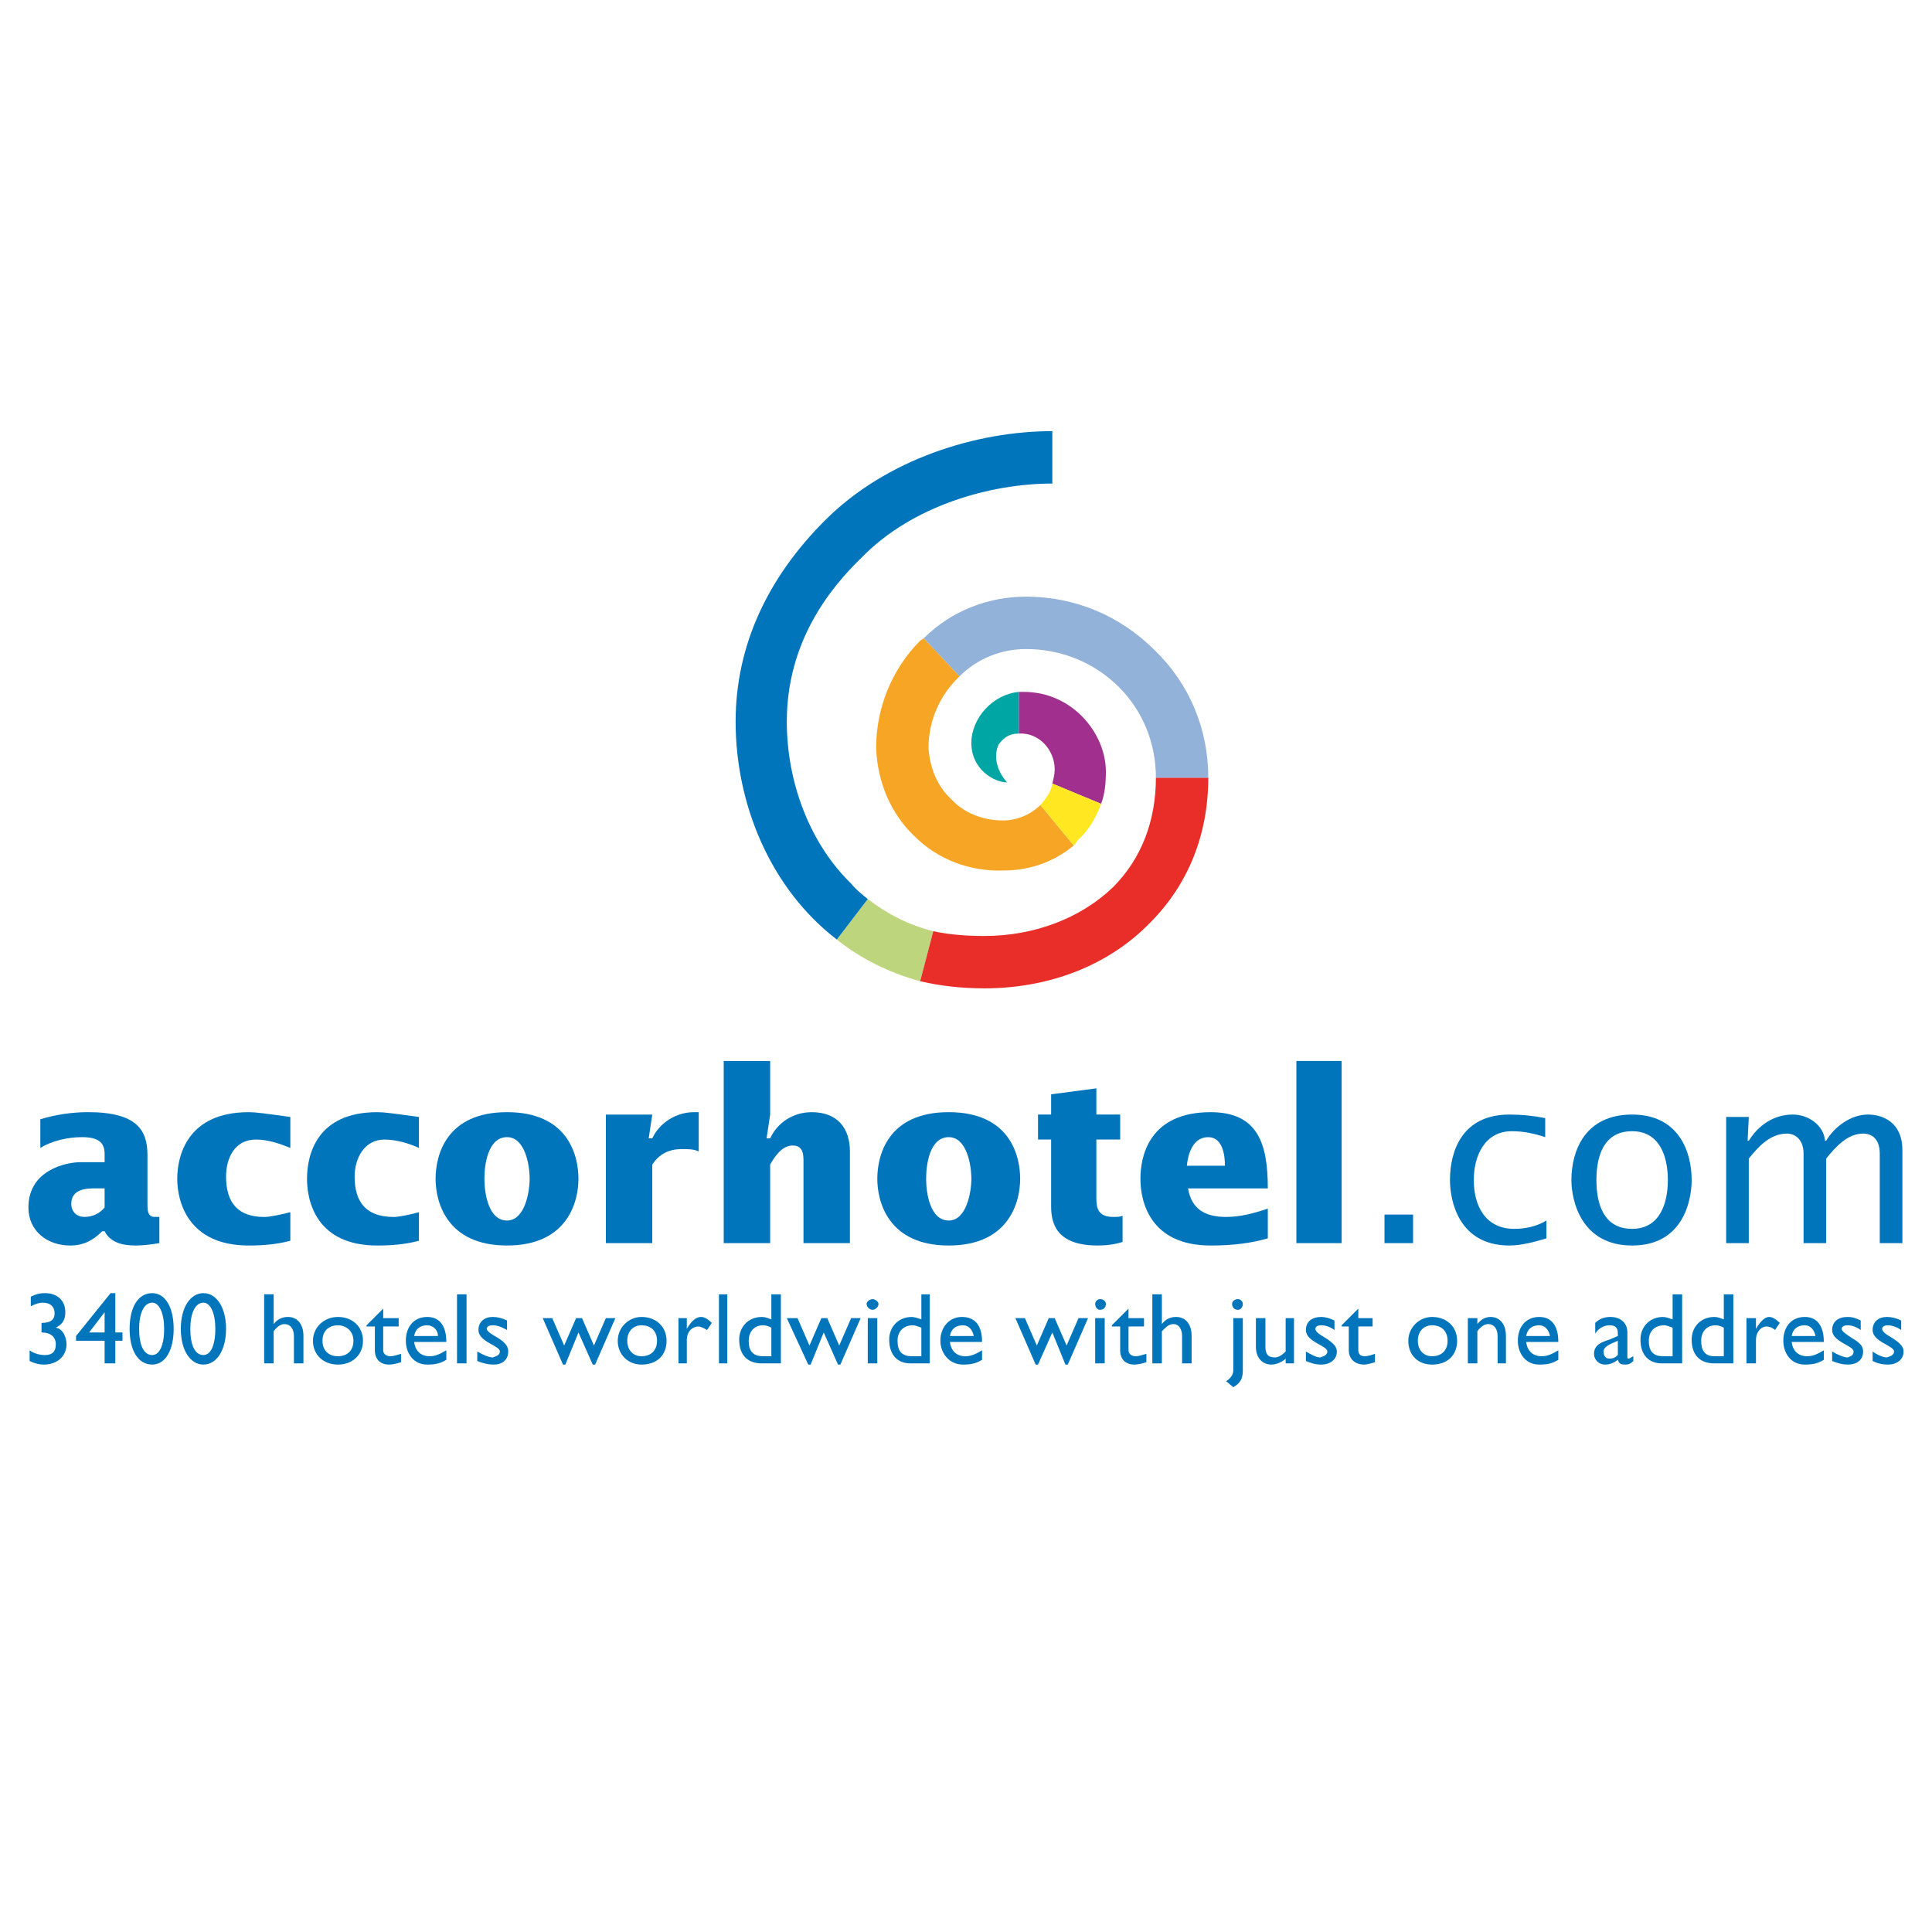 <?xml version="1.0" encoding="utf-8"?>
<!-- Generator: Adobe Illustrator 13.0.0, SVG Export Plug-In . SVG Version: 6.00 Build 14576)  -->
<!DOCTYPE svg PUBLIC "-//W3C//DTD SVG 1.0//EN" "http://www.w3.org/TR/2001/REC-SVG-20010904/DTD/svg10.dtd">
<svg version="1.0" id="Layer_1" xmlns="http://www.w3.org/2000/svg" xmlns:xlink="http://www.w3.org/1999/xlink" x="0px" y="0px"
	 width="192.756px" height="192.756px" viewBox="0 0 192.756 192.756" enable-background="new 0 0 192.756 192.756"
	 xml:space="preserve">
<g>
	<polygon fill-rule="evenodd" clip-rule="evenodd" fill="#FFFFFF" points="0,0 192.756,0 192.756,192.756 0,192.756 0,0 	"/>
	<path fill-rule="evenodd" clip-rule="evenodd" fill="#0075BB" d="M3.072,129.373c0.475-0.238,0.832-0.355,1.426-0.355
		c1.188,0,2.019,0.713,2.019,1.9c0,0.713-0.238,1.188-0.95,1.543c0.712,0.119,1.069,0.951,1.069,1.664c0,1.188-0.95,2.02-2.257,2.02
		c-0.475,0-0.95-0.119-1.425-0.357v-1.068c0.475,0.355,1.069,0.475,1.544,0.475c0.712,0,1.069-0.355,1.069-1.068
		s-0.475-1.188-1.425-1.188v-0.951c0.95,0,1.306-0.355,1.306-0.949c0-0.596-0.356-1.07-1.188-1.07c-0.356,0-0.713,0.119-1.188,0.357
		V129.373L3.072,129.373z"/>
	<path fill-rule="evenodd" clip-rule="evenodd" fill="#0075BB" d="M10.437,130.918L10.437,130.918v2.02H8.893L10.437,130.918
		L10.437,130.918z M11.506,129.018h-0.475l-3.445,4.275v0.475h2.851v2.258h1.069v-2.258h0.713v-0.83h-0.713V129.018L11.506,129.018z
		"/>
	<path fill-rule="evenodd" clip-rule="evenodd" fill="#0075BB" d="M16.376,132.58c0,1.664-0.475,2.613-1.188,2.613
		c-0.832,0-1.307-0.949-1.307-2.613c0-1.543,0.475-2.613,1.307-2.613C15.901,129.967,16.376,131.037,16.376,132.58L16.376,132.58z
		 M17.327,132.58c0-2.139-0.832-3.562-2.138-3.562c-1.426,0-2.257,1.424-2.257,3.562s0.831,3.564,2.257,3.564
		C16.495,136.145,17.327,134.719,17.327,132.58L17.327,132.58z"/>
	<path fill-rule="evenodd" clip-rule="evenodd" fill="#0075BB" d="M21.484,132.58c0,1.664-0.475,2.613-1.188,2.613
		c-0.831,0-1.307-0.949-1.307-2.613c0-1.543,0.476-2.613,1.307-2.613C21.009,129.967,21.484,131.037,21.484,132.58L21.484,132.58z
		 M22.553,132.58c0-2.139-0.95-3.562-2.257-3.562c-1.307,0-2.257,1.424-2.257,3.562s0.95,3.564,2.257,3.564
		C21.603,136.145,22.553,134.719,22.553,132.58L22.553,132.58z"/>
	<path fill-rule="evenodd" clip-rule="evenodd" fill="#0075BB" d="M27.305,132.105L27.305,132.105
		c0.356-0.475,0.831-0.713,1.425-0.713c0.832,0,1.544,0.594,1.544,1.9v2.732h-0.95v-2.732c0-0.713-0.356-1.188-0.95-1.188
		c-0.356,0-0.713,0.238-1.069,0.713v3.207h-0.951v-6.891h0.951V132.105L27.305,132.105z"/>
	<path fill-rule="evenodd" clip-rule="evenodd" fill="#0075BB" d="M33.719,132.225c0.832,0,1.544,0.594,1.544,1.543
		c0,0.951-0.594,1.545-1.544,1.545c-0.95,0-1.544-0.594-1.544-1.545C32.175,132.818,32.769,132.225,33.719,132.225L33.719,132.225z
		 M33.719,131.393c-1.425,0-2.495,1.068-2.495,2.375c0,1.426,1.069,2.377,2.495,2.377s2.495-0.951,2.495-2.377
		C36.213,132.344,35.144,131.393,33.719,131.393L33.719,131.393z"/>
	<path fill-rule="evenodd" clip-rule="evenodd" fill="#0075BB" d="M38.232,131.512h1.544v0.832h-1.544v2.375
		c0,0.475,0.475,0.594,0.713,0.594c0.356,0,0.594-0.119,1.069-0.238v0.832c-0.356,0.119-0.832,0.238-1.188,0.238
		c-0.95,0-1.425-0.594-1.425-1.426v-2.375H36.57v-0.119l1.663-1.664V131.512L38.232,131.512z"/>
	<path fill-rule="evenodd" clip-rule="evenodd" fill="#0075BB" d="M41.321,133.293c0.119-0.713,0.594-1.068,1.307-1.068
		c0.594,0,1.069,0.475,1.069,1.068H41.321L41.321,133.293z M44.528,134.719c-0.594,0.355-1.069,0.594-1.663,0.594
		c-0.832,0-1.425-0.475-1.544-1.426h3.208c0-1.662-0.713-2.494-1.9-2.494c-1.307,0-2.138,0.951-2.138,2.375
		c0,1.189,0.712,2.377,2.138,2.377c0.831,0,1.306-0.119,1.9-0.477V134.719L44.528,134.719z"/>
	<polygon fill-rule="evenodd" clip-rule="evenodd" fill="#0075BB" points="45.597,129.135 46.548,129.135 46.548,136.025 
		45.597,136.025 45.597,129.135 	"/>
	<path fill-rule="evenodd" clip-rule="evenodd" fill="#0075BB" d="M50.586,132.699c-0.594-0.355-1.069-0.475-1.425-0.475
		s-0.594,0.119-0.594,0.355c0,0.238,0.356,0.475,1.188,0.951c0.713,0.475,0.95,0.83,0.95,1.307c0,0.83-0.594,1.307-1.425,1.307
		c-0.594,0-1.069-0.119-1.663-0.357v-0.949c0.594,0.355,1.188,0.594,1.544,0.594c0.356-0.119,0.712-0.238,0.712-0.594
		c0-0.594-2.138-0.951-2.138-2.139c0-0.832,0.594-1.307,1.426-1.307c0.475,0,0.95,0.119,1.425,0.355V132.699L50.586,132.699z"/>
	<polygon fill-rule="evenodd" clip-rule="evenodd" fill="#0075BB" points="59.258,134.244 60.445,131.512 61.396,131.512 
		59.376,136.145 59.139,136.145 57.713,132.938 56.407,136.145 56.169,136.145 54.15,131.512 55.1,131.512 56.288,134.244 
		57.476,131.512 58.07,131.512 59.258,134.244 	"/>
	<path fill-rule="evenodd" clip-rule="evenodd" fill="#0075BB" d="M64.009,132.225c0.95,0,1.544,0.594,1.544,1.543
		c0,0.951-0.594,1.545-1.544,1.545c-0.832,0-1.426-0.594-1.426-1.545C62.583,132.818,63.178,132.225,64.009,132.225L64.009,132.225z
		 M64.009,131.393c-1.307,0-2.376,1.068-2.376,2.375c0,1.426,1.069,2.377,2.376,2.377c1.544,0,2.495-0.951,2.495-2.377
		C66.504,132.344,65.435,131.393,64.009,131.393L64.009,131.393z"/>
	<path fill-rule="evenodd" clip-rule="evenodd" fill="#0075BB" d="M68.523,131.512v1.068l0,0c0.475-0.832,0.95-1.188,1.425-1.188
		c0.356,0,0.713,0.238,1.069,0.594l-0.475,0.713c-0.356-0.238-0.712-0.355-0.831-0.355c-0.713,0-1.188,0.594-1.188,1.307v2.375
		h-0.832v-4.514H68.523L68.523,131.512z"/>
	<polygon fill-rule="evenodd" clip-rule="evenodd" fill="#0075BB" points="71.73,129.135 72.562,129.135 72.562,136.025 
		71.73,136.025 71.73,129.135 	"/>
	<path fill-rule="evenodd" clip-rule="evenodd" fill="#0075BB" d="M76.957,135.312h-0.832c-1.069,0-1.425-0.594-1.425-1.545
		c0-0.949,0.594-1.543,1.425-1.543c0.356,0,0.594,0.119,0.832,0.236V135.312L76.957,135.312z M77.907,129.135h-0.95v2.496
		c-0.356-0.119-0.594-0.238-0.95-0.238c-1.307,0-2.257,0.951-2.257,2.258c0,1.543,0.832,2.375,2.257,2.375h1.9V129.135
		L77.907,129.135z"/>
	<polygon fill-rule="evenodd" clip-rule="evenodd" fill="#0075BB" points="83.728,134.244 84.915,131.512 85.865,131.512 
		83.846,136.145 83.608,136.145 82.183,132.938 80.876,136.145 80.639,136.145 78.501,131.512 79.57,131.512 80.758,134.244 
		81.946,131.512 82.54,131.512 83.728,134.244 	"/>
	<path fill-rule="evenodd" clip-rule="evenodd" fill="#0075BB" d="M86.578,131.512h0.95v4.514h-0.95V131.512L86.578,131.512z
		 M87.053,130.68c-0.237,0-0.594-0.238-0.594-0.594c0-0.238,0.356-0.475,0.594-0.475c0.238,0,0.594,0.236,0.594,0.475
		C87.647,130.441,87.291,130.68,87.053,130.68L87.053,130.68z"/>
	<path fill-rule="evenodd" clip-rule="evenodd" fill="#0075BB" d="M91.924,135.312h-0.951c-1.069,0-1.425-0.594-1.425-1.545
		c0-0.949,0.594-1.543,1.544-1.543c0.238,0,0.476,0.119,0.832,0.236V135.312L91.924,135.312z M92.755,129.135h-0.831v2.496
		c-0.356-0.119-0.713-0.238-0.951-0.238c-1.307,0-2.257,0.951-2.257,2.258c0,1.543,0.832,2.375,2.138,2.375h1.9V129.135
		L92.755,129.135z"/>
	<path fill-rule="evenodd" clip-rule="evenodd" fill="#0075BB" d="M94.774,133.293c0.119-0.713,0.594-1.068,1.307-1.068
		c0.594,0,0.95,0.475,1.069,1.068H94.774L94.774,133.293z M97.981,134.719c-0.594,0.355-1.069,0.594-1.663,0.594
		c-0.831,0-1.425-0.475-1.544-1.426h3.207c0-1.662-0.712-2.494-2.019-2.494c-1.188,0-2.138,0.951-2.138,2.375
		c0,1.189,0.832,2.377,2.257,2.377c0.832,0,1.307-0.119,1.9-0.477V134.719L97.981,134.719z"/>
	<polygon fill-rule="evenodd" clip-rule="evenodd" fill="#0075BB" points="106.416,134.244 107.604,131.512 108.554,131.512 
		106.534,136.145 106.297,136.145 104.99,132.938 103.564,136.145 103.327,136.145 101.308,131.512 102.258,131.512 
		103.445,134.244 104.634,131.512 105.228,131.512 106.416,134.244 	"/>
	<path fill-rule="evenodd" clip-rule="evenodd" fill="#0075BB" d="M109.267,131.512h0.95v4.514h-0.95V131.512L109.267,131.512z
		 M109.741,130.68c-0.237,0-0.475-0.238-0.475-0.594c0-0.238,0.237-0.475,0.475-0.475c0.356,0,0.594,0.236,0.594,0.475
		C110.335,130.441,110.098,130.68,109.741,130.68L109.741,130.68z"/>
	<path fill-rule="evenodd" clip-rule="evenodd" fill="#0075BB" d="M112.592,131.512h1.545v0.832h-1.545v2.375
		c0,0.475,0.476,0.594,0.713,0.594c0.356,0,0.595-0.119,1.069-0.238v0.832c-0.356,0.119-0.832,0.238-1.188,0.238
		c-0.95,0-1.426-0.594-1.426-1.426v-2.375h-0.832v-0.119l1.663-1.664V131.512L112.592,131.512z"/>
	<path fill-rule="evenodd" clip-rule="evenodd" fill="#0075BB" d="M115.918,132.105L115.918,132.105
		c0.356-0.475,0.832-0.713,1.426-0.713c0.831,0,1.544,0.594,1.544,1.9v2.732h-0.95v-2.732c0-0.713-0.356-1.188-0.831-1.188
		c-0.476,0-0.713,0.238-1.188,0.713v3.207h-0.95v-6.891h0.95V132.105L115.918,132.105z"/>
	<path fill-rule="evenodd" clip-rule="evenodd" fill="#0075BB" d="M123.996,136.738c0,0.949-0.357,1.307-0.951,1.662l-0.712-0.594
		c0.355-0.236,0.712-0.594,0.712-1.068v-5.227h0.951V136.738L123.996,136.738z M123.521,130.68c-0.356,0-0.594-0.238-0.594-0.594
		c0-0.238,0.237-0.475,0.594-0.475c0.237,0,0.476,0.236,0.476,0.475C123.996,130.441,123.758,130.68,123.521,130.68L123.521,130.68z
		"/>
	<path fill-rule="evenodd" clip-rule="evenodd" fill="#0075BB" d="M128.271,136.025v-0.475c-0.356,0.355-0.95,0.594-1.425,0.594
		c-0.832,0-1.545-0.594-1.545-1.783v-2.85h0.95v2.85c0,0.713,0.238,1.07,0.951,1.07c0.356,0,0.712-0.238,1.068-0.594v-3.326h0.832
		v4.514H128.271L128.271,136.025z"/>
	<path fill-rule="evenodd" clip-rule="evenodd" fill="#0075BB" d="M133.142,132.699c-0.475-0.355-0.95-0.475-1.306-0.475
		c-0.356,0-0.595,0.119-0.595,0.355c0,0.238,0.238,0.475,1.069,0.951c0.713,0.475,1.069,0.83,1.069,1.307
		c0,0.83-0.713,1.307-1.544,1.307c-0.595,0-0.951-0.119-1.545-0.357v-0.949c0.594,0.355,1.069,0.594,1.426,0.594
		c0.356-0.119,0.713-0.238,0.713-0.594c0-0.594-2.139-0.951-2.139-2.139c0-0.832,0.594-1.307,1.545-1.307
		c0.355,0,0.831,0.119,1.306,0.355V132.699L133.142,132.699z"/>
	<path fill-rule="evenodd" clip-rule="evenodd" fill="#0075BB" d="M135.518,131.512h1.426v0.832h-1.426v2.375
		c0,0.475,0.356,0.594,0.594,0.594c0.356,0,0.713-0.119,1.069-0.238v0.832c-0.356,0.119-0.831,0.238-1.069,0.238
		c-0.95,0-1.544-0.594-1.544-1.426v-2.375h-0.713v-0.119l1.663-1.664V131.512L135.518,131.512z"/>
	<path fill-rule="evenodd" clip-rule="evenodd" fill="#0075BB" d="M142.883,132.225c0.95,0,1.544,0.594,1.544,1.543
		c0,0.951-0.594,1.545-1.544,1.545c-0.832,0-1.426-0.594-1.426-1.545C141.457,132.818,142.051,132.225,142.883,132.225
		L142.883,132.225z M142.883,131.393c-1.307,0-2.376,1.068-2.376,2.375c0,1.426,0.95,2.377,2.376,2.377
		c1.544,0,2.494-0.951,2.494-2.377C145.377,132.344,144.308,131.393,142.883,131.393L142.883,131.393z"/>
	<path fill-rule="evenodd" clip-rule="evenodd" fill="#0075BB" d="M147.396,132.105L147.396,132.105
		c0.356-0.475,0.831-0.713,1.307-0.713c0.831,0,1.544,0.594,1.544,1.9v2.732h-0.831v-2.732c0-0.713-0.356-1.188-0.951-1.188
		c-0.356,0-0.712,0.238-1.068,0.713v3.207h-0.95v-4.514h0.95V132.105L147.396,132.105z"/>
	<path fill-rule="evenodd" clip-rule="evenodd" fill="#0075BB" d="M152.267,133.293c0.118-0.713,0.594-1.068,1.307-1.068
		c0.594,0,0.95,0.475,1.069,1.068H152.267L152.267,133.293z M155.474,134.719c-0.594,0.355-1.069,0.594-1.663,0.594
		c-0.831,0-1.426-0.475-1.544-1.426h3.207c0-1.662-0.713-2.494-1.9-2.494c-1.307,0-2.138,0.951-2.138,2.375
		c0,1.189,0.712,2.377,2.138,2.377c0.831,0,1.307-0.119,1.9-0.477V134.719L155.474,134.719z"/>
	<path fill-rule="evenodd" clip-rule="evenodd" fill="#0075BB" d="M161.413,135.193c-0.238,0.238-0.476,0.357-0.832,0.357
		s-0.594-0.238-0.594-0.713c0-0.477,0.594-0.713,1.426-1.07V135.193L161.413,135.193z M162.957,135.312
		c-0.237,0.119-0.356,0.238-0.475,0.238c-0.119,0-0.119-0.119-0.119-0.238v-2.375c0-1.07-0.831-1.545-1.663-1.545
		c-0.713,0-1.188,0.238-1.544,0.594v1.068c0.356-0.594,0.95-0.83,1.425-0.83c0.594,0,0.832,0.236,0.832,0.83v0.238l-0.832,0.357
		c-0.712,0.236-1.544,0.475-1.544,1.424c0,0.594,0.476,1.07,1.069,1.07c0.475,0,0.831-0.119,1.307-0.477
		c0.119,0.357,0.237,0.477,0.713,0.477c0.237,0,0.475,0,0.831-0.357V135.312L162.957,135.312z"/>
	<path fill-rule="evenodd" clip-rule="evenodd" fill="#0075BB" d="M166.877,135.312h-0.95c-1.069,0-1.426-0.594-1.426-1.545
		c0-0.949,0.595-1.543,1.544-1.543c0.238,0,0.476,0.119,0.832,0.236V135.312L166.877,135.312z M167.827,129.135h-0.95v2.496
		c-0.356-0.119-0.713-0.238-0.95-0.238c-1.307,0-2.257,0.951-2.257,2.258c0,1.543,0.831,2.375,2.138,2.375h2.02V129.135
		L167.827,129.135z"/>
	<path fill-rule="evenodd" clip-rule="evenodd" fill="#0075BB" d="M171.984,135.312h-0.95c-0.95,0-1.307-0.594-1.307-1.545
		c0-0.949,0.594-1.543,1.426-1.543c0.356,0,0.594,0.119,0.831,0.236V135.312L171.984,135.312z M172.935,129.135h-0.95v2.496
		c-0.355-0.119-0.594-0.238-0.95-0.238c-1.307,0-2.257,0.951-2.257,2.258c0,1.543,0.832,2.375,2.257,2.375h1.9V129.135
		L172.935,129.135z"/>
	<path fill-rule="evenodd" clip-rule="evenodd" fill="#0075BB" d="M175.192,131.512v1.068l0,0c0.475-0.832,0.95-1.188,1.307-1.188
		s0.712,0.238,1.068,0.594l-0.475,0.713c-0.237-0.238-0.594-0.355-0.832-0.355c-0.594,0-1.068,0.594-1.068,1.307v2.375h-0.95v-4.514
		H175.192L175.192,131.512z"/>
	<path fill-rule="evenodd" clip-rule="evenodd" fill="#0075BB" d="M178.756,133.293c0.118-0.713,0.594-1.068,1.307-1.068
		c0.594,0,0.95,0.475,1.068,1.068H178.756L178.756,133.293z M181.963,134.719c-0.594,0.355-1.069,0.594-1.663,0.594
		c-0.831,0-1.426-0.475-1.544-1.426h3.207c0-1.662-0.713-2.494-1.9-2.494c-1.307,0-2.139,0.951-2.139,2.375
		c0,1.189,0.713,2.377,2.139,2.377c0.831,0,1.307-0.119,1.9-0.477V134.719L181.963,134.719z"/>
	<path fill-rule="evenodd" clip-rule="evenodd" fill="#0075BB" d="M185.645,132.699c-0.475-0.355-0.949-0.475-1.306-0.475
		s-0.594,0.119-0.594,0.355c0,0.238,0.355,0.475,1.068,0.951c0.831,0.475,1.069,0.83,1.069,1.307c0,0.83-0.594,1.307-1.544,1.307
		c-0.476,0-0.951-0.119-1.545-0.357v-0.949c0.594,0.355,1.188,0.594,1.545,0.594c0.356-0.119,0.594-0.238,0.594-0.594
		c0-0.594-2.139-0.951-2.139-2.139c0-0.832,0.594-1.307,1.545-1.307c0.475,0,0.831,0.119,1.306,0.355V132.699L185.645,132.699z"/>
	<path fill-rule="evenodd" clip-rule="evenodd" fill="#0075BB" d="M189.684,132.699c-0.475-0.355-1.069-0.475-1.307-0.475
		c-0.356,0-0.594,0.119-0.594,0.355c0,0.238,0.237,0.475,1.069,0.951c0.713,0.475,1.068,0.83,1.068,1.307
		c0,0.83-0.712,1.307-1.544,1.307c-0.594,0-1.069-0.119-1.544-0.357v-0.949c0.475,0.355,1.069,0.594,1.425,0.594
		c0.356-0.119,0.713-0.238,0.713-0.594c0-0.594-2.138-0.951-2.138-2.139c0-0.832,0.594-1.307,1.425-1.307
		c0.476,0,0.951,0.119,1.426,0.355V132.699L189.684,132.699z"/>
	<path fill-rule="evenodd" clip-rule="evenodd" fill="#0075BB" d="M15.901,124.027c-0.712,0.119-1.544,0.238-2.375,0.238
		c-1.188,0-2.495-0.238-3.088-1.426h-0.238c-0.95,0.951-1.9,1.426-3.207,1.426c-2.257,0-4.158-1.426-4.158-3.801
		c0-3.684,3.683-4.514,5.227-4.514h2.376v-0.832c0-1.188-0.713-1.664-2.257-1.664c-1.425,0-2.97,0.357-4.158,1.07v-2.852
		c1.544-0.475,3.208-0.713,4.751-0.713c4.87,0,5.939,1.783,5.939,4.277v4.869c0,0.594,0,1.307,0.712,1.307h0.475V124.027
		L15.901,124.027z M10.437,118.564h-0.95c-0.713,0-2.376,0-2.376,1.543c0,0.832,0.594,1.307,1.307,1.307
		c0.832,0,1.544-0.355,2.02-0.949V118.564L10.437,118.564z"/>
	<path fill-rule="evenodd" clip-rule="evenodd" fill="#0075BB" d="M28.967,123.791c-1.307,0.355-2.732,0.475-4.157,0.475
		c-6.058,0-7.127-4.395-7.127-6.652c0-2.375,1.069-6.652,7.127-6.652c0.712,0,1.544,0.119,4.157,0.477v3.088
		c-1.188-0.475-2.257-0.832-3.445-0.832c-2.138,0-2.969,1.9-2.969,3.684c0,2.613,1.188,4.037,3.801,4.037
		c0.594,0,1.663-0.236,2.613-0.475V123.791L28.967,123.791z"/>
	<path fill-rule="evenodd" clip-rule="evenodd" fill="#0075BB" d="M41.796,123.791c-1.307,0.355-2.732,0.475-4.158,0.475
		c-6.058,0-7.008-4.395-7.008-6.652c0-2.375,0.951-6.652,7.008-6.652c0.713,0,1.544,0.119,4.158,0.477v3.088
		c-1.069-0.475-2.257-0.832-3.445-0.832c-2.02,0-2.97,1.9-2.97,3.684c0,2.613,1.188,4.037,3.92,4.037
		c0.475,0,1.663-0.236,2.495-0.475V123.791L41.796,123.791z"/>
	<path fill-rule="evenodd" clip-rule="evenodd" fill="#0075BB" d="M43.459,117.613c0-2.375,1.069-6.652,7.127-6.652
		s7.127,4.277,7.127,6.652c0,2.258-1.069,6.652-7.127,6.652S43.459,119.871,43.459,117.613L43.459,117.613z M50.586,121.771
		c1.782,0,2.257-2.852,2.257-4.158c0-1.426-0.475-4.158-2.257-4.158c-1.901,0-2.257,2.732-2.257,4.158
		C48.329,118.92,48.686,121.771,50.586,121.771L50.586,121.771z"/>
	<path fill-rule="evenodd" clip-rule="evenodd" fill="#0075BB" d="M64.722,113.574h0.356c0.713-1.543,2.376-2.613,4.158-2.613h0.475
		v3.92c-0.475-0.236-1.069-0.236-1.663-0.236c-1.307,0-2.257,0.475-2.97,1.543v7.84h-4.633v-12.828h4.633L64.722,113.574
		L64.722,113.574z"/>
	<path fill-rule="evenodd" clip-rule="evenodd" fill="#0075BB" d="M72.205,105.854h4.633v5.346l-0.356,2.375h0.356
		c0.713-1.543,2.257-2.613,4.157-2.613c2.613,0,3.801,1.664,3.801,3.92v9.146h-4.632v-7.721c0-0.832,0.119-2.02-1.069-2.02
		c-1.069,0-1.782,1.07-2.257,1.9v7.84h-4.633V105.854L72.205,105.854z"/>
	<path fill-rule="evenodd" clip-rule="evenodd" fill="#0075BB" d="M87.528,117.613c0-2.375,1.069-6.652,7.127-6.652
		s7.127,4.277,7.127,6.652c0,2.258-1.069,6.652-7.127,6.652S87.528,119.871,87.528,117.613L87.528,117.613z M94.656,121.771
		c1.782,0,2.257-2.852,2.257-4.158c0-1.426-0.475-4.158-2.257-4.158c-1.901,0-2.257,2.732-2.257,4.158
		C92.399,118.92,92.755,121.771,94.656,121.771L94.656,121.771z"/>
	<path fill-rule="evenodd" clip-rule="evenodd" fill="#0075BB" d="M103.564,111.199h1.307v-2.02l4.514-0.594v2.613h2.376v2.494
		h-2.376v5.939c0,0.951,0.238,1.781,1.663,1.781c0.356,0,0.713,0,0.95-0.119v2.613c-0.713,0.238-1.544,0.357-2.494,0.357
		c-4.157,0-4.633-2.258-4.633-3.92v-6.652h-1.307V111.199L103.564,111.199z"/>
	<path fill-rule="evenodd" clip-rule="evenodd" fill="#0075BB" d="M118.531,118.564c0.356,2.137,1.782,2.85,3.802,2.85
		c1.425,0,2.731-0.355,4.157-0.83v2.969c-1.663,0.475-3.445,0.713-5.702,0.713c-6.058,0-7.008-4.395-7.008-6.652
		c0-2.375,0.95-6.652,7.008-6.652c4.752,0,5.702,3.207,5.702,7.604H118.531L118.531,118.564z M122.214,116.307
		c0-1.068-0.237-2.852-1.663-2.852c-1.544,0-2.02,1.664-2.139,2.852H122.214L122.214,116.307z"/>
	<polygon fill-rule="evenodd" clip-rule="evenodd" fill="#0075BB" points="129.341,105.854 133.854,105.854 133.854,124.027 
		129.341,124.027 129.341,105.854 	"/>
	<polygon fill-rule="evenodd" clip-rule="evenodd" fill="#0075BB" points="138.131,121.178 140.981,121.178 140.981,124.027 
		138.131,124.027 138.131,121.178 	"/>
	<path fill-rule="evenodd" clip-rule="evenodd" fill="#0075BB" d="M154.167,113.455c-1.069-0.355-2.138-0.594-3.326-0.594
		c-2.732,0-3.801,2.496-3.801,4.871c0,2.613,1.188,4.871,4.038,4.871c1.069,0,2.257-0.238,3.208-0.832v1.781
		c-1.188,0.355-2.495,0.713-3.683,0.713c-5.107,0-5.939-4.514-5.939-6.533c0-2.852,1.188-6.533,5.939-6.533
		c1.188,0,2.376,0.119,3.563,0.355V113.455L154.167,113.455z"/>
	<path fill-rule="evenodd" clip-rule="evenodd" fill="#0075BB" d="M156.78,117.732c0-2.852,1.307-6.533,6.058-6.533
		c4.633,0,5.939,3.682,5.939,6.533c0,2.02-0.831,6.533-5.939,6.533C157.73,124.266,156.78,119.752,156.78,117.732L156.78,117.732z
		 M166.402,117.732c0-2.375-0.832-4.871-3.564-4.871c-2.851,0-3.563,2.496-3.563,4.871s0.713,4.871,3.563,4.871
		C165.57,122.604,166.402,120.107,166.402,117.732L166.402,117.732z"/>
	<path fill-rule="evenodd" clip-rule="evenodd" fill="#0075BB" d="M174.36,113.812h0.119c0.95-1.545,2.494-2.613,4.395-2.613
		c1.545,0,3.089,1.068,3.208,2.613h0.118c0.831-1.426,2.495-2.613,4.157-2.613c1.426,0,3.445,0.713,3.445,3.564v9.264h-2.257v-8.908
		c0-1.545-0.832-2.02-1.663-2.02c-1.544,0-2.732,1.307-3.683,2.494v8.434h-2.257v-8.908c0-1.545-0.95-2.02-1.663-2.02
		c-1.663,0-2.851,1.307-3.801,2.494v8.434h-2.257v-12.59h2.257L174.36,113.812L174.36,113.812z"/>
	<path fill-rule="evenodd" clip-rule="evenodd" fill="#00A6A3" d="M101.664,69.03c-2.613,0.238-4.751,2.613-4.751,5.108
		c0,2.613,2.257,3.92,3.564,3.92c-1.188-1.307-1.307-2.851-0.832-3.801c0.476-0.594,0.95-1.069,2.02-1.069V69.03L101.664,69.03z"/>
	<path fill-rule="evenodd" clip-rule="evenodd" fill="#A02F8D" d="M101.664,69.03c0.119,0,0.237,0,0.475,0
		c4.871,0,8.196,4.158,8.196,7.959c0,1.188-0.118,2.256-0.475,3.207l-4.87-2.02c0.118-0.475,0.237-0.95,0.237-1.425
		c0-1.9-1.544-3.682-3.563-3.563V69.03L101.664,69.03z"/>
	<path fill-rule="evenodd" clip-rule="evenodd" fill="#BDD57D" d="M91.805,97.895c-3.088-0.83-5.939-2.256-8.315-4.157l3.088-4.039
		c2.02,1.544,4.158,2.613,6.533,3.207L91.805,97.895L91.805,97.895z"/>
	<path fill-rule="evenodd" clip-rule="evenodd" fill="#0075BB" d="M86.578,89.699c-0.594-0.476-1.188-0.951-1.663-1.544
		c-4.039-3.92-6.414-9.978-6.414-16.155c0-7.84,4.157-13.185,7.483-16.392c5.107-5.227,12.947-7.365,19.006-7.365v-5.227
		c-7.484,0-16.512,2.732-22.688,8.909C76.601,57.627,73.393,64.398,73.393,72c0,8.196,3.445,16.63,10.097,21.738L86.578,89.699
		L86.578,89.699z"/>
	<path fill-rule="evenodd" clip-rule="evenodd" fill="#E92E29" d="M120.551,77.583c0,5.702-2.02,10.69-5.82,14.492
		c-4.157,4.276-10.097,6.533-16.512,6.533c-2.256,0-4.395-0.236-6.414-0.713l1.307-4.988c1.663,0.356,3.326,0.475,5.107,0.475
		c4.989,0,9.622-1.782,12.829-4.87c2.852-2.851,4.276-6.652,4.276-10.928H120.551L120.551,77.583z"/>
	<path fill-rule="evenodd" clip-rule="evenodd" fill="#92B2D9" d="M92.161,63.685c2.732-2.732,6.414-4.157,10.216-4.157
		c4.87,0,9.384,1.9,12.828,5.345c3.445,3.326,5.346,7.84,5.346,12.71h-5.227c0-3.445-1.307-6.652-3.683-9.028
		c-2.494-2.495-5.82-3.801-9.265-3.801c-2.495,0-4.871,0.95-6.652,2.732L92.161,63.685L92.161,63.685z"/>
	<path fill-rule="evenodd" clip-rule="evenodd" fill="#F6A525" d="M107.128,84.354c-2.02,1.663-4.395,2.495-7.008,2.495
		c-3.326,0.119-6.534-1.069-8.909-3.445c-2.376-2.257-3.683-5.464-3.801-8.79c0-3.92,1.544-7.84,4.395-10.691
		c0.119-0.119,0.238-0.119,0.356-0.237l3.563,3.801c0,0-0.119,0.119-0.237,0.237c-1.782,1.782-2.851,4.276-2.851,6.89
		c0.119,1.9,0.832,3.801,2.257,5.108c1.307,1.425,3.208,2.138,5.227,2.138c1.307,0,2.731-0.594,3.682-1.544L107.128,84.354
		L107.128,84.354z"/>
	<path fill-rule="evenodd" clip-rule="evenodd" fill="#FFE822" d="M109.86,80.196c-0.476,1.307-1.188,2.613-2.376,3.682
		c-0.119,0.238-0.237,0.356-0.356,0.475l-3.326-4.039c0.595-0.712,1.069-1.307,1.188-2.138L109.86,80.196L109.86,80.196z"/>
</g>
</svg>
